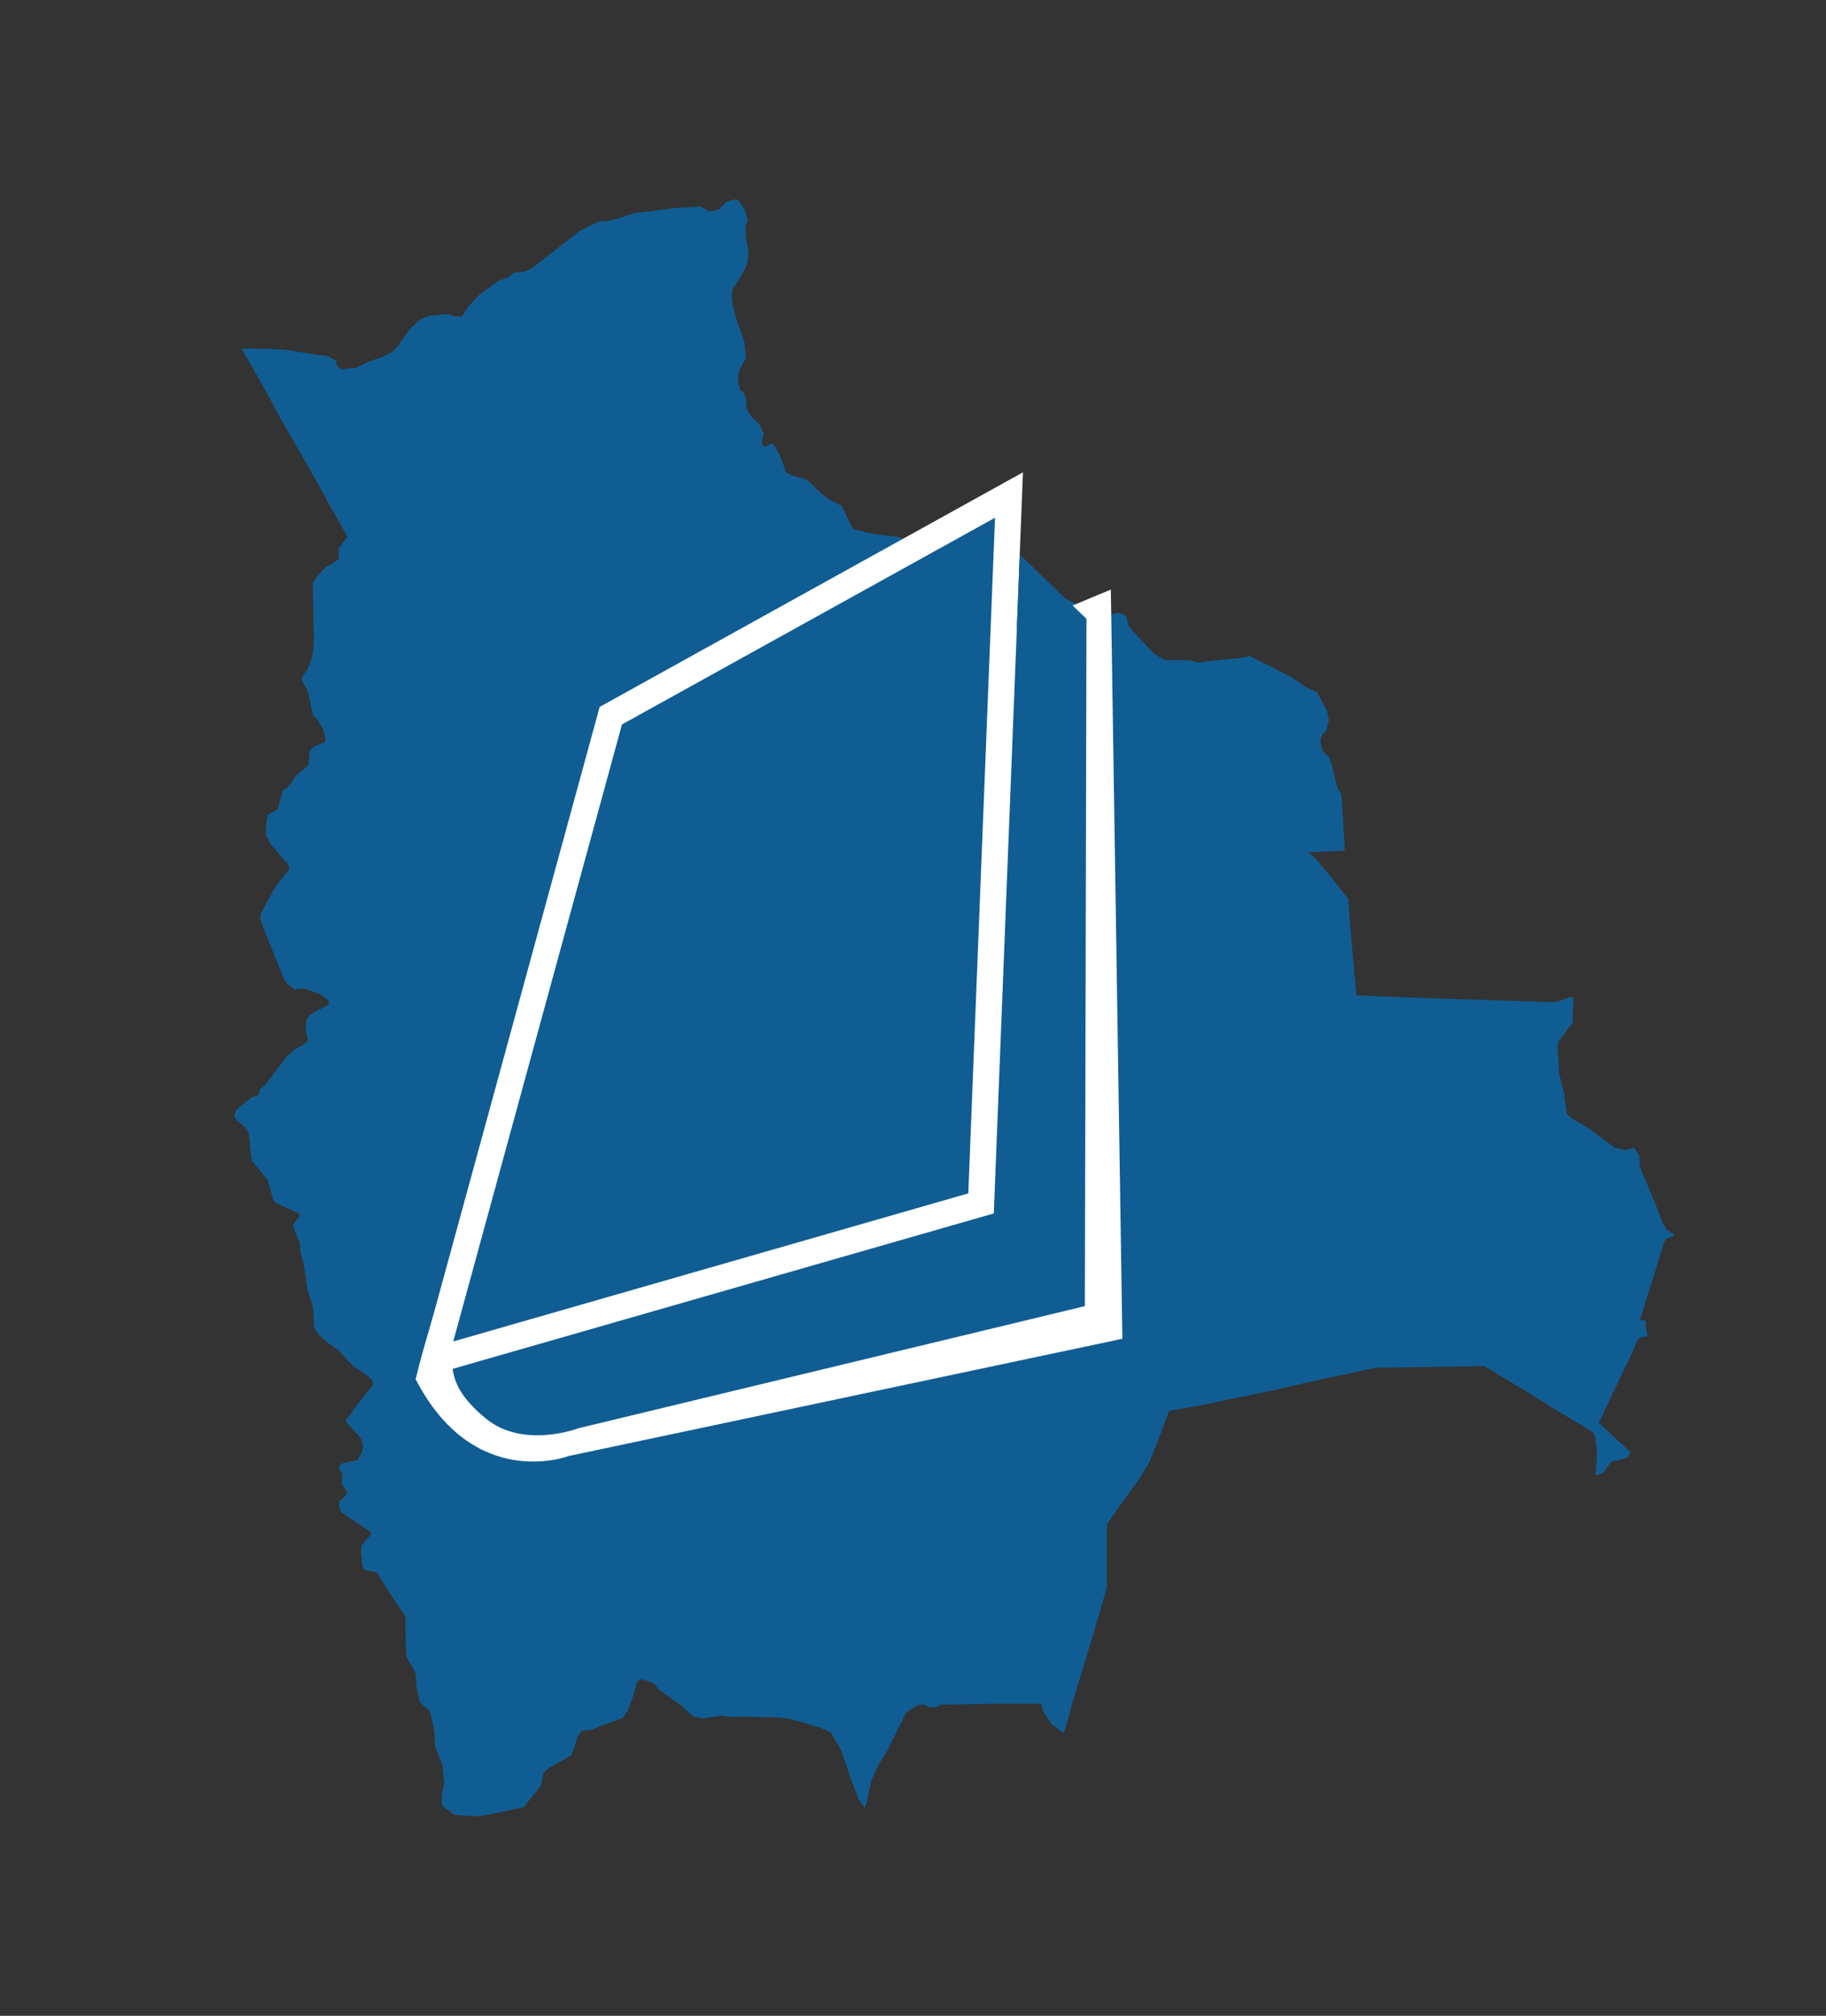 <?xml version="1.0" encoding="utf-8"?>
<!-- Generator: Adobe Illustrator 16.0.0, SVG Export Plug-In . SVG Version: 6.00 Build 0)  -->
<!DOCTYPE svg PUBLIC "-//W3C//DTD SVG 1.1//EN" "http://www.w3.org/Graphics/SVG/1.1/DTD/svg11.dtd">
<svg version="1.1" id="Layer_1" xmlns="http://www.w3.org/2000/svg" xmlns:xlink="http://www.w3.org/1999/xlink" x="0px" y="0px"
	 width="32px" height="35.312px" viewBox="0 0 32 35.312" enable-background="new 0 0 32 35.312" xml:space="preserve">
<rect x="0" y="0" width="32" height="35.312" fill="#333333" stroke="none"/>
<polygon fill="#105D93" points="13.045,3.661 13.104,3.839 13.061,3.973 13.074,4.165 13.119,4.417 13.09,4.64 12.928,4.937 
	12.839,5.055 12.824,5.174 12.839,5.337 12.913,5.618 13.045,5.989 13.074,6.271 12.972,6.449 12.928,6.597 12.942,6.73 
	12.972,6.834 13.031,6.879 13.074,6.982 13.074,7.146 13.163,7.294 13.311,7.442 13.384,7.59 13.354,7.724 13.354,7.798 
	13.414,7.828 13.444,7.813 13.502,7.769 13.561,7.783 13.664,7.976 13.679,8.005 13.738,8.168 13.767,8.272 13.93,8.347 
	14.106,8.391 14.194,8.45 14.387,8.643 14.549,8.762 14.755,8.865 14.829,9.029 14.947,9.266 15.3,9.354 15.697,9.399 15.948,9.458 
	16.258,9.325 16.464,9.34 16.686,9.429 16.773,9.488 16.936,9.622 17.187,9.77 17.378,9.829 17.526,9.74 17.658,9.71 17.761,9.755 
	17.82,9.918 17.864,10.037 17.982,10.126 18.247,10.348 18.38,10.452 18.558,10.438 18.881,10.585 19.25,10.734 19.426,10.764 
	19.618,10.734 19.735,10.793 19.78,10.971 20.089,11.312 20.236,11.46 20.413,11.564 20.855,11.564 20.988,11.609 21.195,11.579 
	21.784,11.52 21.888,11.49 22.226,11.653 22.625,11.86 22.89,12.039 23.081,12.127 23.169,12.291 23.257,12.454 23.287,12.617 
	23.243,12.795 23.169,12.869 23.141,12.973 23.169,13.136 23.302,13.284 23.36,13.477 23.435,13.803 23.508,13.907 23.567,14.9 
	23.302,14.915 22.919,14.93 23.037,15.019 23.347,15.39 23.626,15.745 23.67,16.294 23.7,16.65 23.744,17.139 23.772,17.436 
	24.48,17.465 25.306,17.495 26.294,17.525 27.162,17.554 27.251,17.554 27.398,17.51 27.502,17.465 27.561,17.465 27.575,17.584 
	27.561,17.732 27.561,17.911 27.311,18.251 27.296,18.355 27.325,18.815 27.413,19.17 27.457,19.512 27.561,19.601 27.856,19.778 
	28.298,20.105 28.488,20.149 28.637,20.105 28.725,20.238 28.739,20.446 28.99,21.039 29.138,21.424 29.211,21.543 29.329,21.617 
	29.314,21.662 29.211,21.691 29.167,21.75 29.034,22.181 28.858,22.744 28.739,23.129 28.843,23.129 28.843,23.248 28.871,23.411 
	28.739,23.426 28.695,23.485 28.549,23.812 28.342,24.241 28.136,24.672 28.018,24.924 28.224,25.116 28.577,25.442 28.519,25.532 
	28.371,25.576 28.239,25.605 28.149,25.724 28.091,25.813 27.958,25.843 27.988,25.487 27.958,25.176 27.915,25.087 27.296,24.716 
	26.75,24.375 26.013,23.931 25.085,23.945 24.112,23.96 23.198,24.153 22.285,24.36 21.857,24.449 20.988,24.627 20.488,24.716 
	20.355,25.071 20.148,25.605 19.957,25.917 19.721,26.243 19.396,26.703 19.396,27.266 19.396,27.815 19.175,28.571 18.984,29.209 
	18.792,29.832 18.675,30.261 18.631,30.365 18.602,30.336 18.425,30.202 18.276,29.965 18.247,29.846 18.232,29.846 17.349,29.846 
	16.494,29.861 16.406,29.906 16.288,29.906 16.198,29.861 16.11,29.861 15.993,29.921 15.875,30.009 15.551,30.662 15.388,30.929 
	15.271,31.181 15.183,31.596 15.153,31.67 15.05,31.522 14.902,31.136 14.829,30.914 14.74,30.662 14.563,30.351 14.371,30.261 
	14.255,30.232 14.076,30.172 13.767,30.099 13.621,30.084 12.735,30.069 12.662,30.054 12.323,30.099 12.146,30.069 11.955,29.891 
	11.542,29.595 11.469,29.491 11.308,29.431 11.218,29.417 11.159,29.476 11.086,29.743 10.997,29.965 10.908,30.099 10.614,30.202 
	10.349,30.306 10.187,30.321 10.112,30.439 10.069,30.603 10.01,30.751 9.612,30.973 9.523,31.063 9.479,31.285 9.259,31.552 
	9.185,31.655 8.847,31.729 8.389,31.818 8.124,31.803 7.946,31.789 7.888,31.729 7.77,31.655 7.74,31.581 7.74,31.448 7.785,31.24 
	7.755,30.929 7.622,30.588 7.622,30.469 7.608,30.306 7.534,29.979 7.357,29.816 7.299,29.55 7.284,29.313 7.121,29.016 
	7.107,28.646 7.107,28.319 6.856,27.948 6.606,27.548 6.399,27.503 6.355,27.444 6.341,27.34 6.326,27.163 6.341,27.059 
	6.502,26.881 6.502,26.851 6.473,26.822 6.076,26.555 5.973,26.48 5.942,26.392 5.942,26.302 6.031,26.229 6.089,26.154 
	5.987,25.977 6.001,25.813 5.942,25.739 5.942,25.68 6.001,25.635 6.267,25.576 6.355,25.413 6.355,25.28 6.311,25.176 
	6.076,24.924 6.061,24.879 6.326,24.523 6.502,24.301 6.547,24.257 6.532,24.197 6.488,24.138 6.37,24.049 6.223,23.96 
	6.104,23.841 5.942,23.664 5.736,23.515 5.574,23.367 5.5,23.248 5.5,23.115 5.485,22.907 5.384,22.566 5.354,22.344 5.309,22.091 
	5.265,21.928 5.251,21.766 5.176,21.587 5.132,21.469 5.19,21.38 5.251,21.306 5.251,21.261 4.853,21.083 4.793,21.039 4.69,20.668 
	4.41,20.327 4.38,20.09 4.38,19.986 4.352,19.838 4.263,19.719 4.146,19.63 4.101,19.541 4.146,19.438 4.396,19.23 4.528,19.186 
	4.559,19.082 4.646,19.007 4.881,18.696 5.029,18.504 5.162,18.385 5.323,18.296 5.396,18.237 5.354,18.014 5.368,17.88 
	5.427,17.777 5.589,17.688 5.736,17.613 5.767,17.584 5.751,17.525 5.618,17.421 5.339,17.317 5.162,17.332 5.044,17.243 
	4.984,17.169 4.631,16.294 4.559,16.086 4.572,15.997 4.808,15.568 4.911,15.419 5.073,15.227 5.044,15.138 4.749,14.796 
	4.661,14.633 4.661,14.47 4.69,14.278 4.866,14.174 4.911,14.011 4.956,13.847 5.029,13.803 5.103,13.714 5.19,13.581 5.323,13.477 
	5.412,13.388 5.427,13.15 5.5,13.077 5.691,13.002 5.706,12.943 5.663,12.78 5.574,12.617 5.485,12.528 5.396,12.113 5.279,11.905 
	5.323,11.816 5.396,11.712 5.472,11.505 5.5,11.268 5.485,10.378 5.485,10.2 5.574,10.081 5.706,9.933 5.824,9.874 5.942,9.785 
	5.928,9.622 6.001,9.518 6.089,9.399 5.81,8.91 5.574,8.48 5.339,8.065 5.073,7.605 4.896,7.294 4.69,6.908 4.498,6.567 
	4.233,6.107 4.483,6.107 4.97,6.123 5.441,6.196 5.751,6.241 5.884,6.315 5.913,6.419 6.001,6.478 6.104,6.449 6.223,6.449 
	6.473,6.33 6.694,6.256 6.871,6.167 6.96,6.078 7.181,5.767 7.372,5.589 7.534,5.529 7.858,5.5 7.961,5.544 8.094,5.544 
	8.212,5.366 8.389,5.174 8.729,4.921 8.904,4.862 9.008,4.773 9.199,4.758 9.362,4.669 10.157,4.047 10.482,3.884 10.673,3.869 
	10.835,3.824 11.114,3.735 11.822,3.646 12.279,3.617 12.426,3.706 12.589,3.676 12.722,3.542 12.839,3.498 12.928,3.498 "/>
<g>
	<path fill="#FFFFFF" d="M10.624,14.007c0,0-3.022,8.646-3.338,10.157c1.021,1.973,2.675,1.343,2.675,1.343l9.708-2.055
		l-0.202-13.124L10.624,14.007z"/>
	<polygon fill="#FFFFFF" points="10.509,12.383 7.286,24.164 17.416,21.256 17.927,8.274 	"/>
	<polygon fill="#105D93" points="7.943,23.499 16.969,20.905 17.437,9.07 10.9,12.69 	"/>
	<path fill="#105D93" d="M19.04,10.841L19.012,22.88l-8.874,2.139c0,0-0.968,0.371-1.625-0.171c-0.447-0.368-0.549-0.641-0.58-0.869
		l9.483-2.723l0.455-11.541L19.04,10.841z"/>
</g>
</svg>
